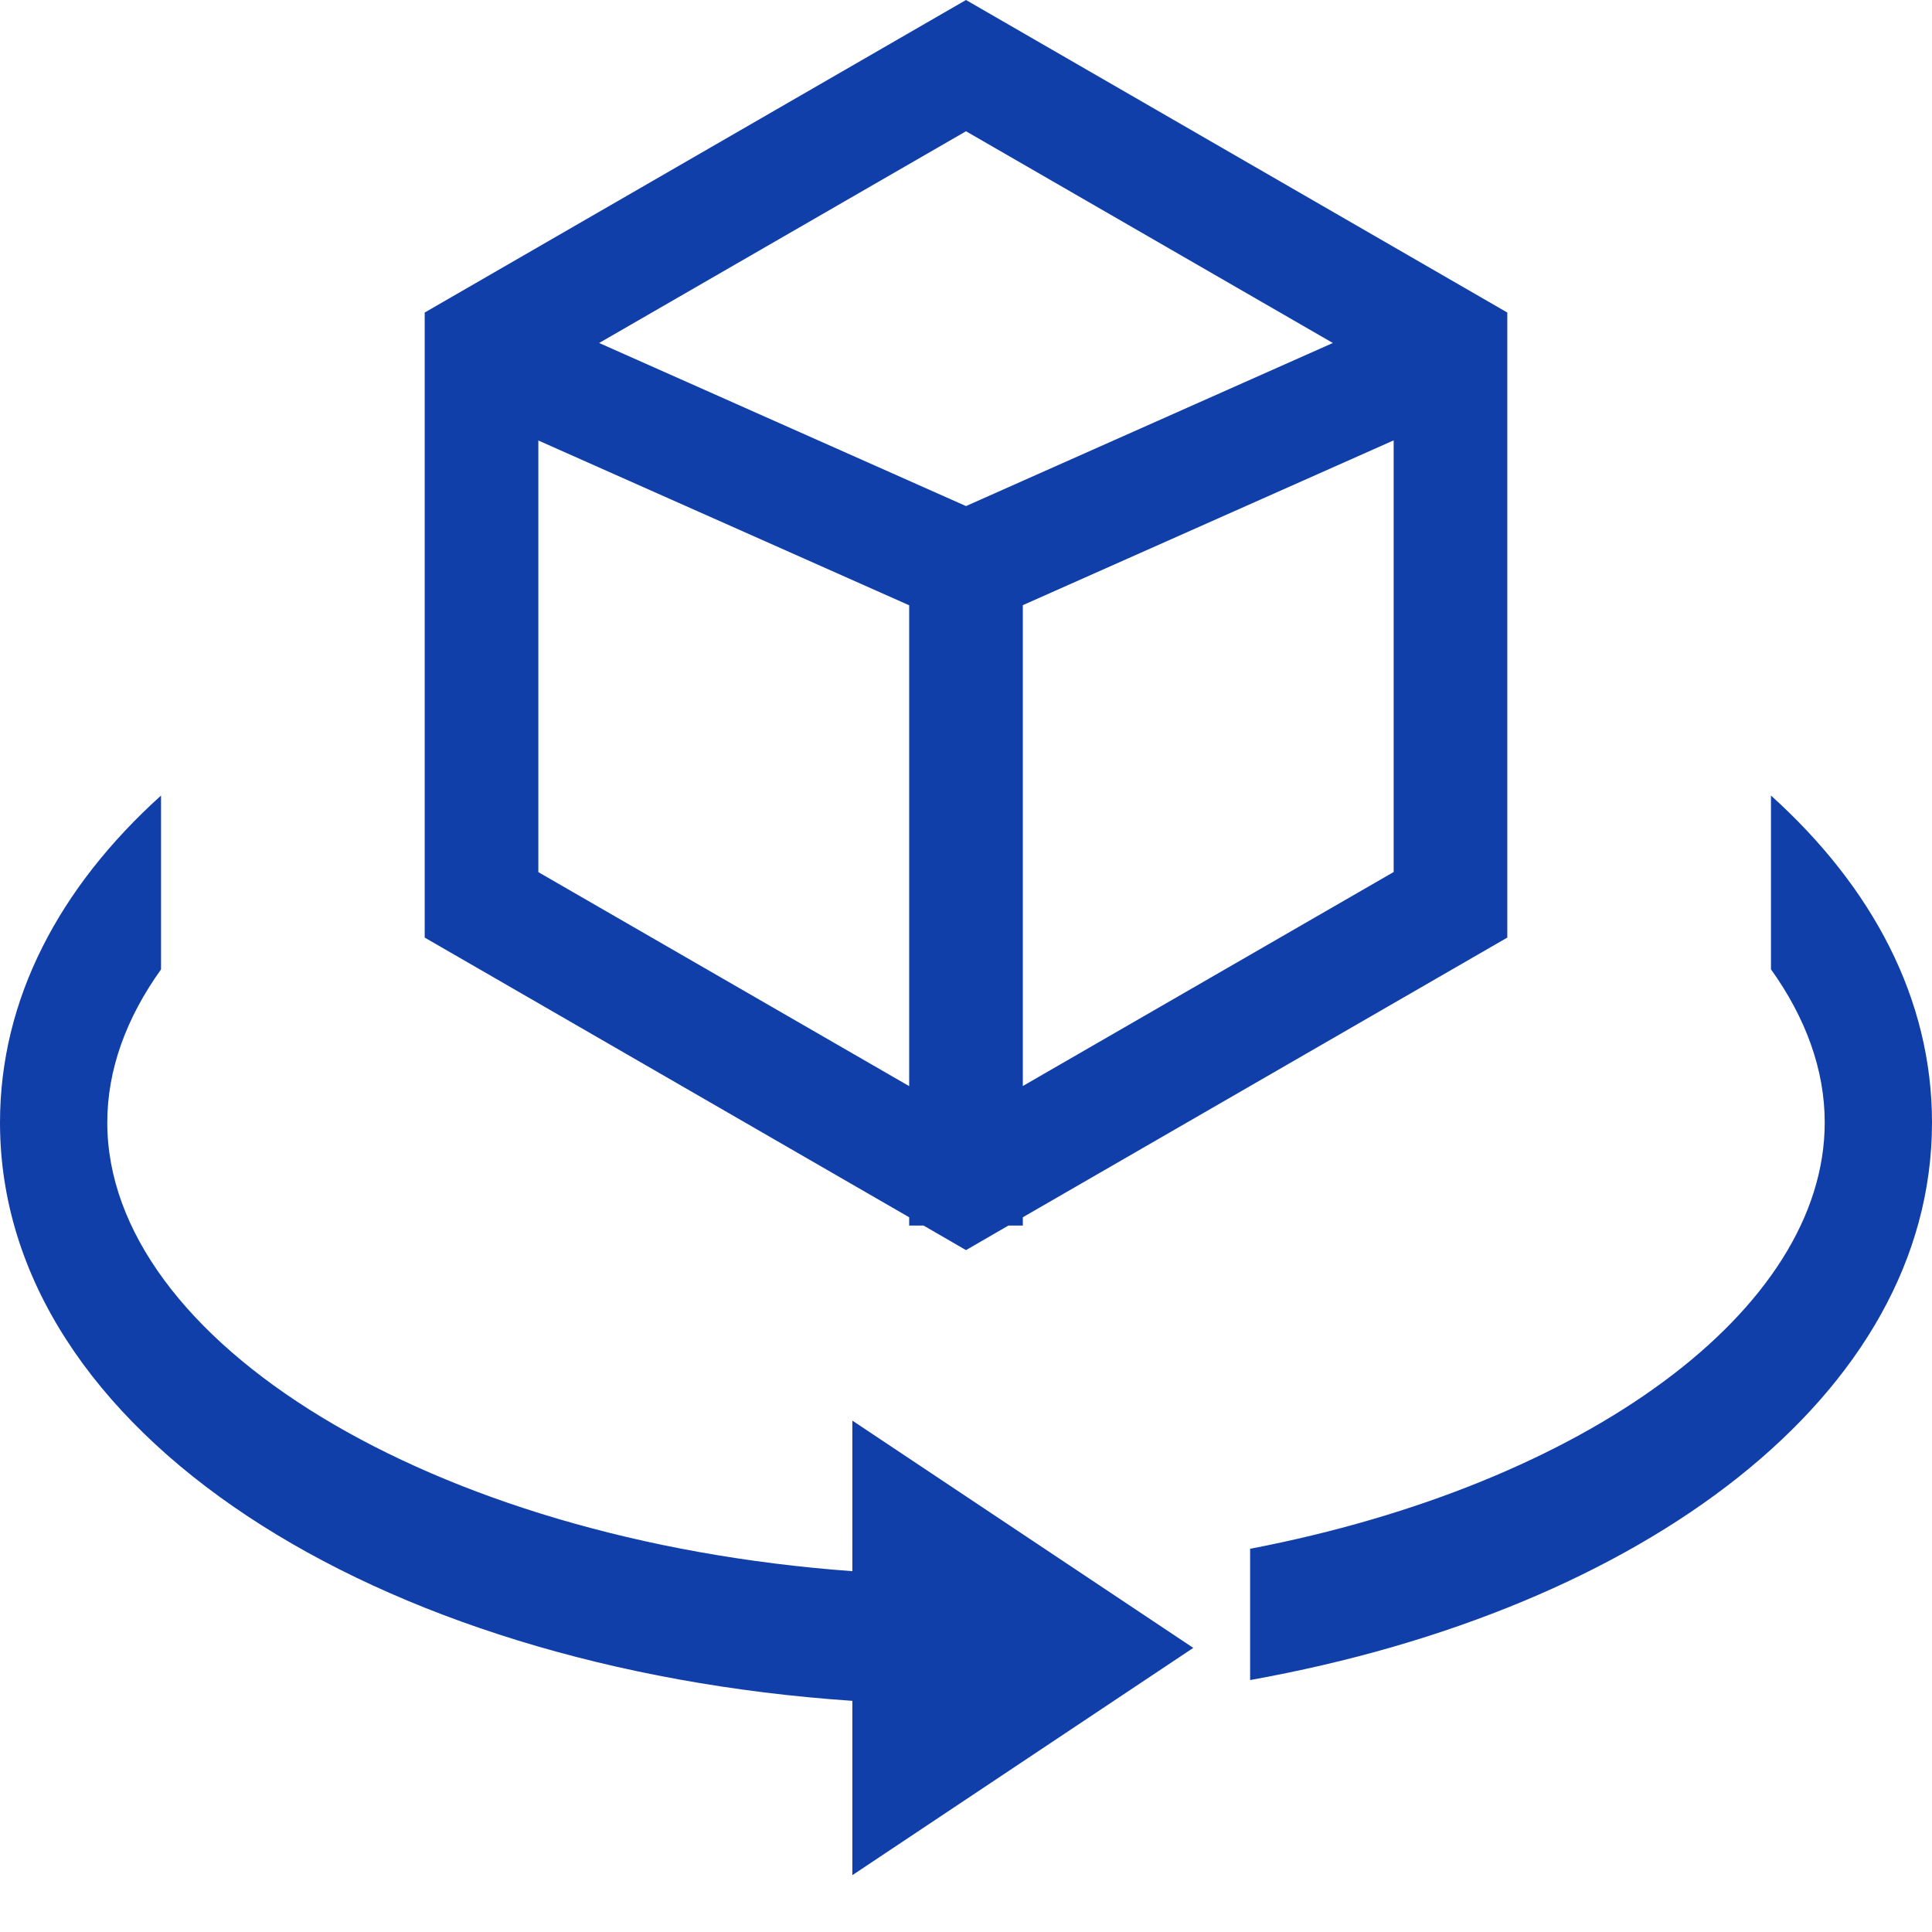 <svg t="1725001408929" class="icon" viewBox="0 0 1024 1024" version="1.1" xmlns="http://www.w3.org/2000/svg" p-id="2268" width="200" height="200"><path d="M451.765 901.481C198.776 884.254 0 759.567 0 594.944c0-65.476 31.503-124.687 85.353-173.297v92.16c-18.432 25.72-28.49 53.128-28.49 81.137 0 115.35 170.646 221.485 394.902 237.809V752.94l180.706 120.47-180.706 120.471v-92.4z m90.353-325.873l196.547-113.423V233.412l-196.547 87.34V575.67z m-60.236 0V320.813l-196.547-87.341v228.774l196.547 113.423z m60.236 69.572v4.397h-7.65L512 662.588l-22.468-13.01h-7.65v-4.398L225.1 496.941V165.647L512 0l286.9 165.647v331.294l-256.782 148.24zM706.44 181.79L512 69.572 317.56 181.79 512 268.228l194.44-86.438z m-43.852 708.668v-69.571c178.176-34.214 304.55-126.675 304.55-225.943 0-28.01-10.06-55.416-28.491-81.197v-92.1c53.85 48.61 85.353 107.821 85.353 173.297 0 144.444-152.998 258.168-361.412 295.514z" p-id="2269" fill="#113faa"></path></svg>